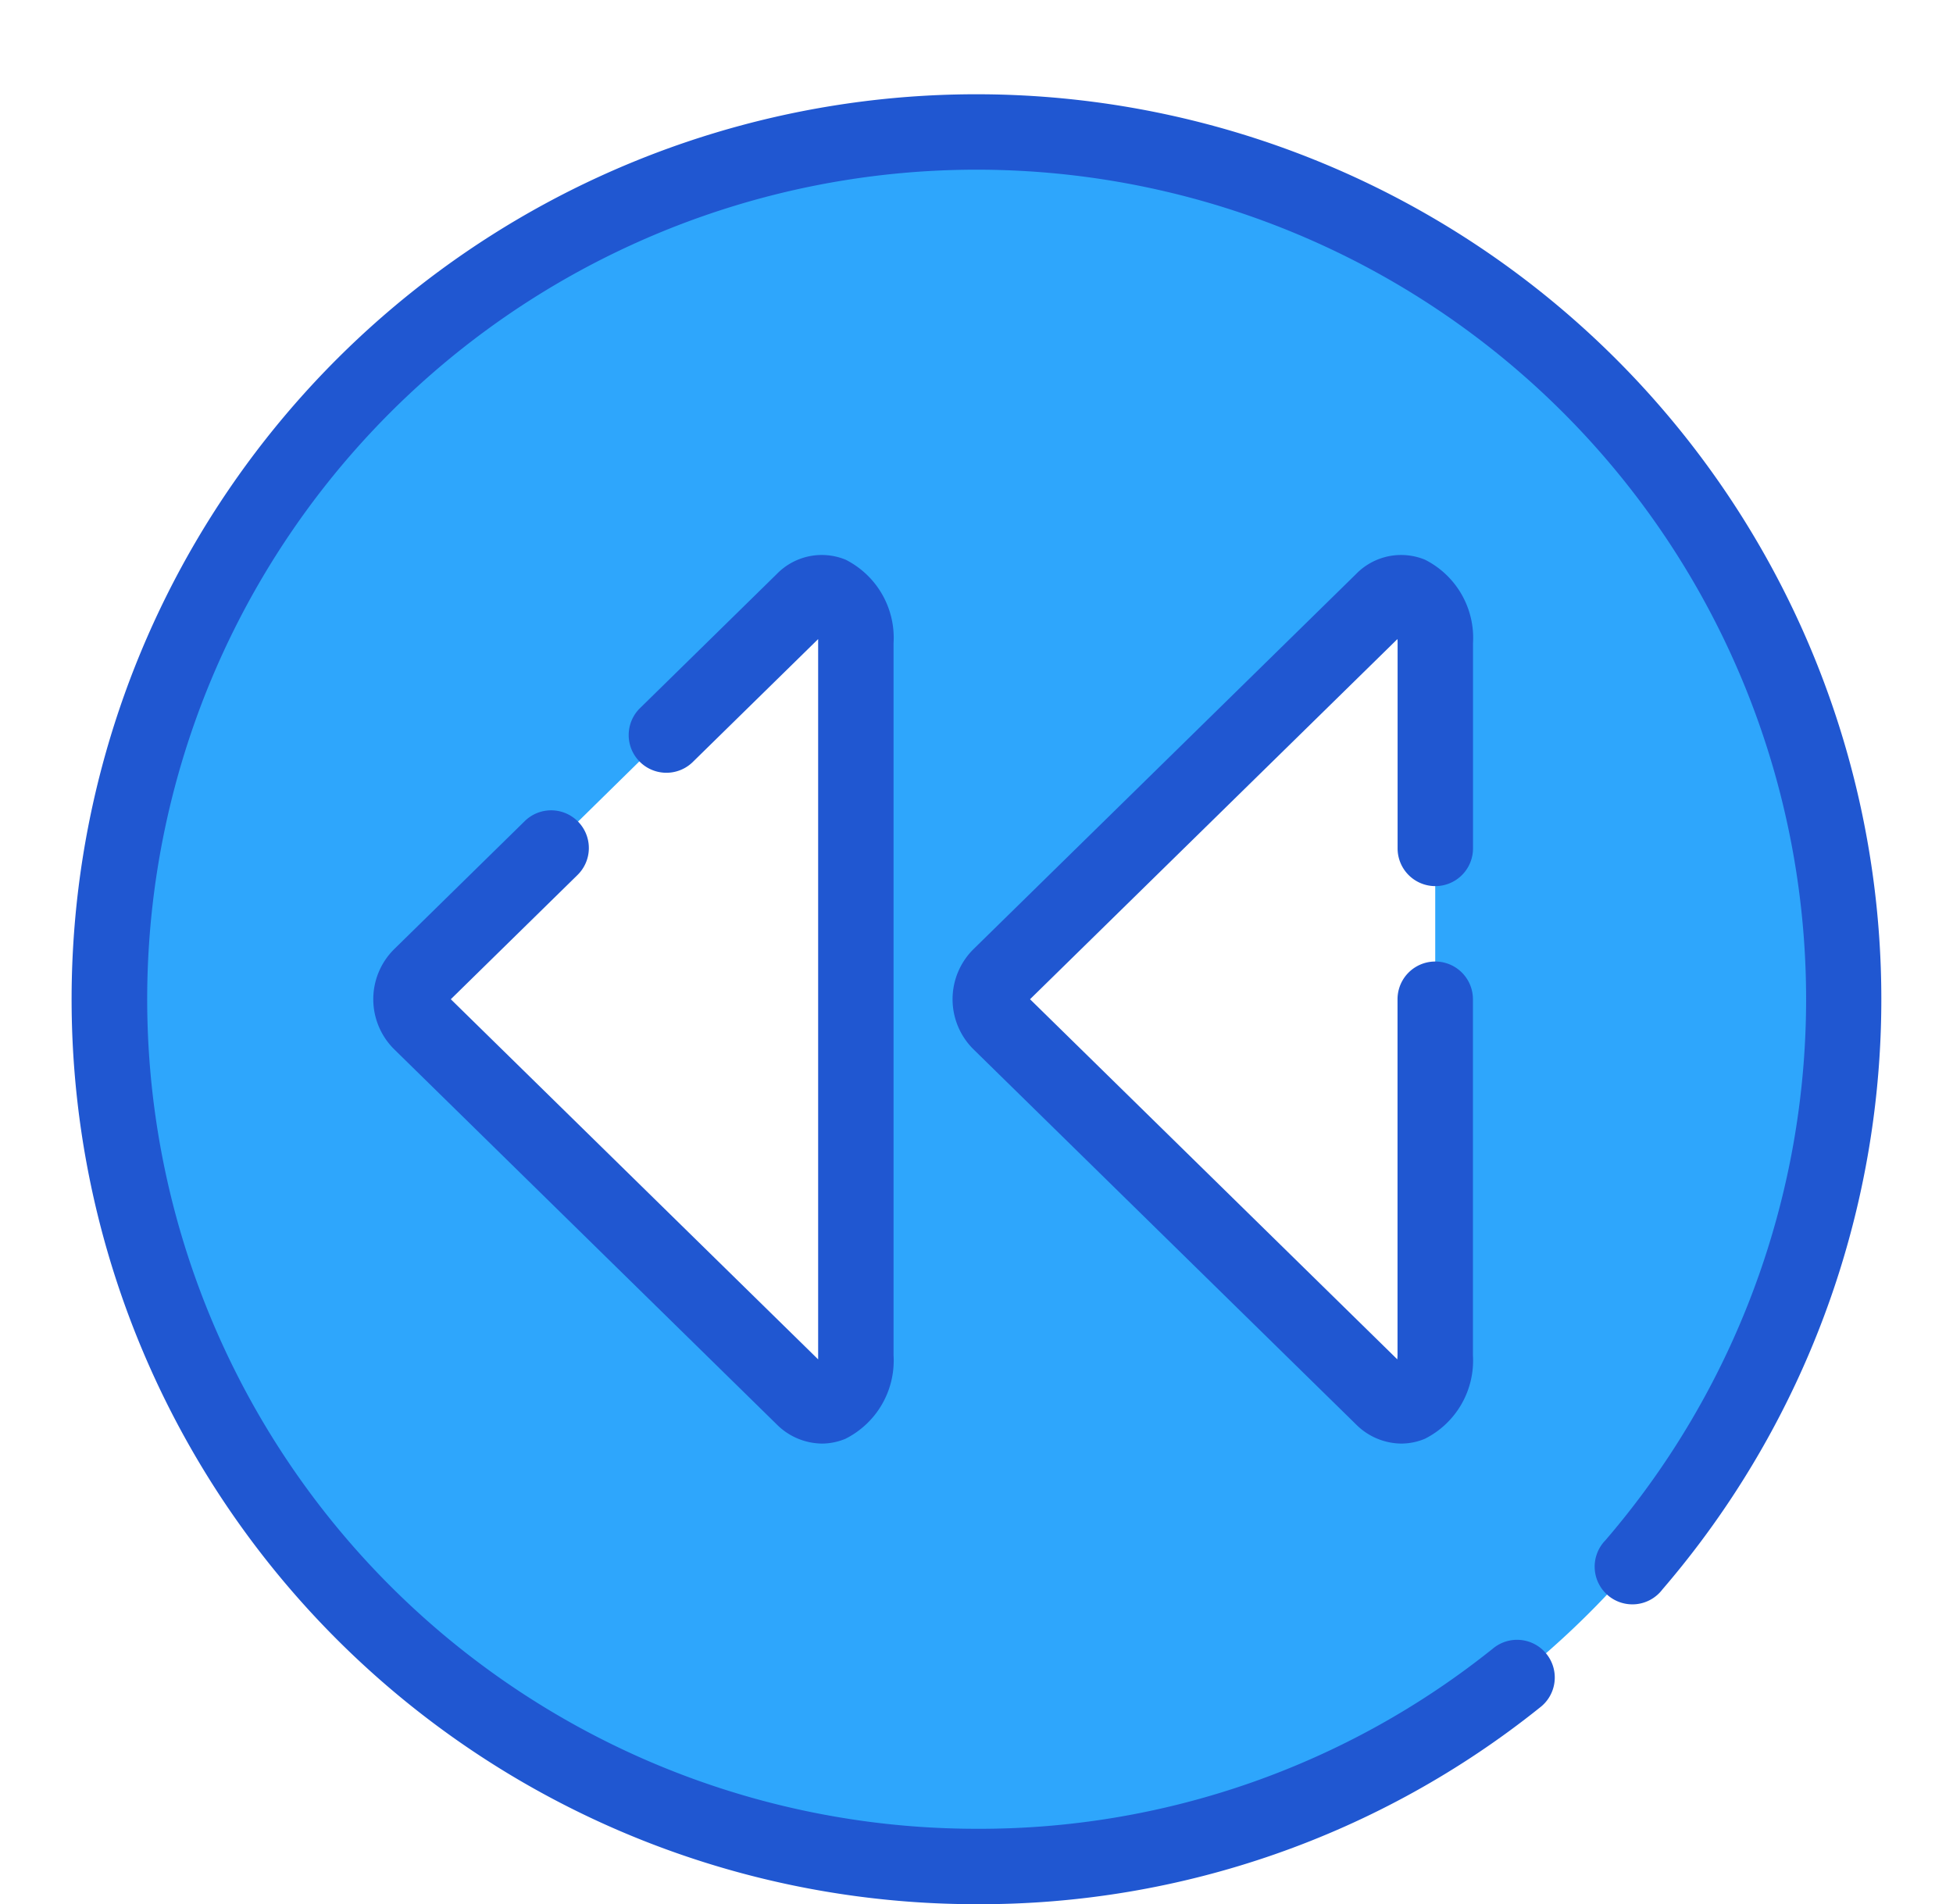 <?xml version="1.0" encoding="UTF-8"?><svg xmlns="http://www.w3.org/2000/svg" xmlns:xlink="http://www.w3.org/1999/xlink" data-name="Layer 2" height="50.5" preserveAspectRatio="xMidYMid meet" version="1.0" viewBox="6.1 5.5 51.8 50.5" width="51.8" zoomAndPan="magnify"><g id="change1_1"><path d="M32,9A23,23,0,1,0,55,32,23,23,0,0,0,32,9ZM28.8,41.442c0,1.069-.8,1.708-1.4,1.119L17.261,32.62a.867.867,0,0,1,0-1.24L20.708,28l3.055-3L27.4,21.439c.6-.59,1.4.05,1.4,1.119ZM44.167,28V41.442c0,1.069-.8,1.708-1.4,1.119L32.624,32.62a.869.869,0,0,1,0-1.24l10.139-9.941c.6-.59,1.4.05,1.4,1.119Z" fill="#2ea6fc"/></g><g id="change2_1"><path d="M27.9,43.784a1.72,1.72,0,0,1-1.2-.51l-10.138-9.94a1.867,1.867,0,0,1,0-2.669l3.446-3.379a1,1,0,1,1,1.4,1.428L18.057,32,27.8,41.551c0-.033,0-.07,0-.109V22.558c0-.039,0-.076,0-.109l-3.335,3.269a1,1,0,0,1-1.4-1.428L26.7,20.726a1.664,1.664,0,0,1,1.828-.383A2.321,2.321,0,0,1,29.8,22.558V41.442a2.321,2.321,0,0,1-1.276,2.215A1.623,1.623,0,0,1,27.9,43.784Z" fill="#2057d1"/></g><g id="change2_2"><path d="M43.265,43.784a1.716,1.716,0,0,1-1.2-.51l-10.139-9.94a1.867,1.867,0,0,1,0-2.668l10.139-9.94a1.666,1.666,0,0,1,1.829-.383,2.322,2.322,0,0,1,1.275,2.215V28a1,1,0,0,1-2,0V22.558c0-.039,0-.076-.005-.109L33.42,32l9.742,9.551c0-.033.005-.07.005-.109V32a1,1,0,0,1,2,0v9.442a2.322,2.322,0,0,1-1.275,2.215A1.626,1.626,0,0,1,43.265,43.784Z" fill="#2057d1"/></g><g id="change2_3"><path d="M32,56a24,24,0,1,1,18.193-8.348,1,1,0,1,1-1.515-1.3A22,22,0,1,0,32,54a21.757,21.757,0,0,0,13.7-4.782,1,1,0,1,1,1.246,1.564A23.745,23.745,0,0,1,32,56Z" fill="#2057d1"/></g></svg>